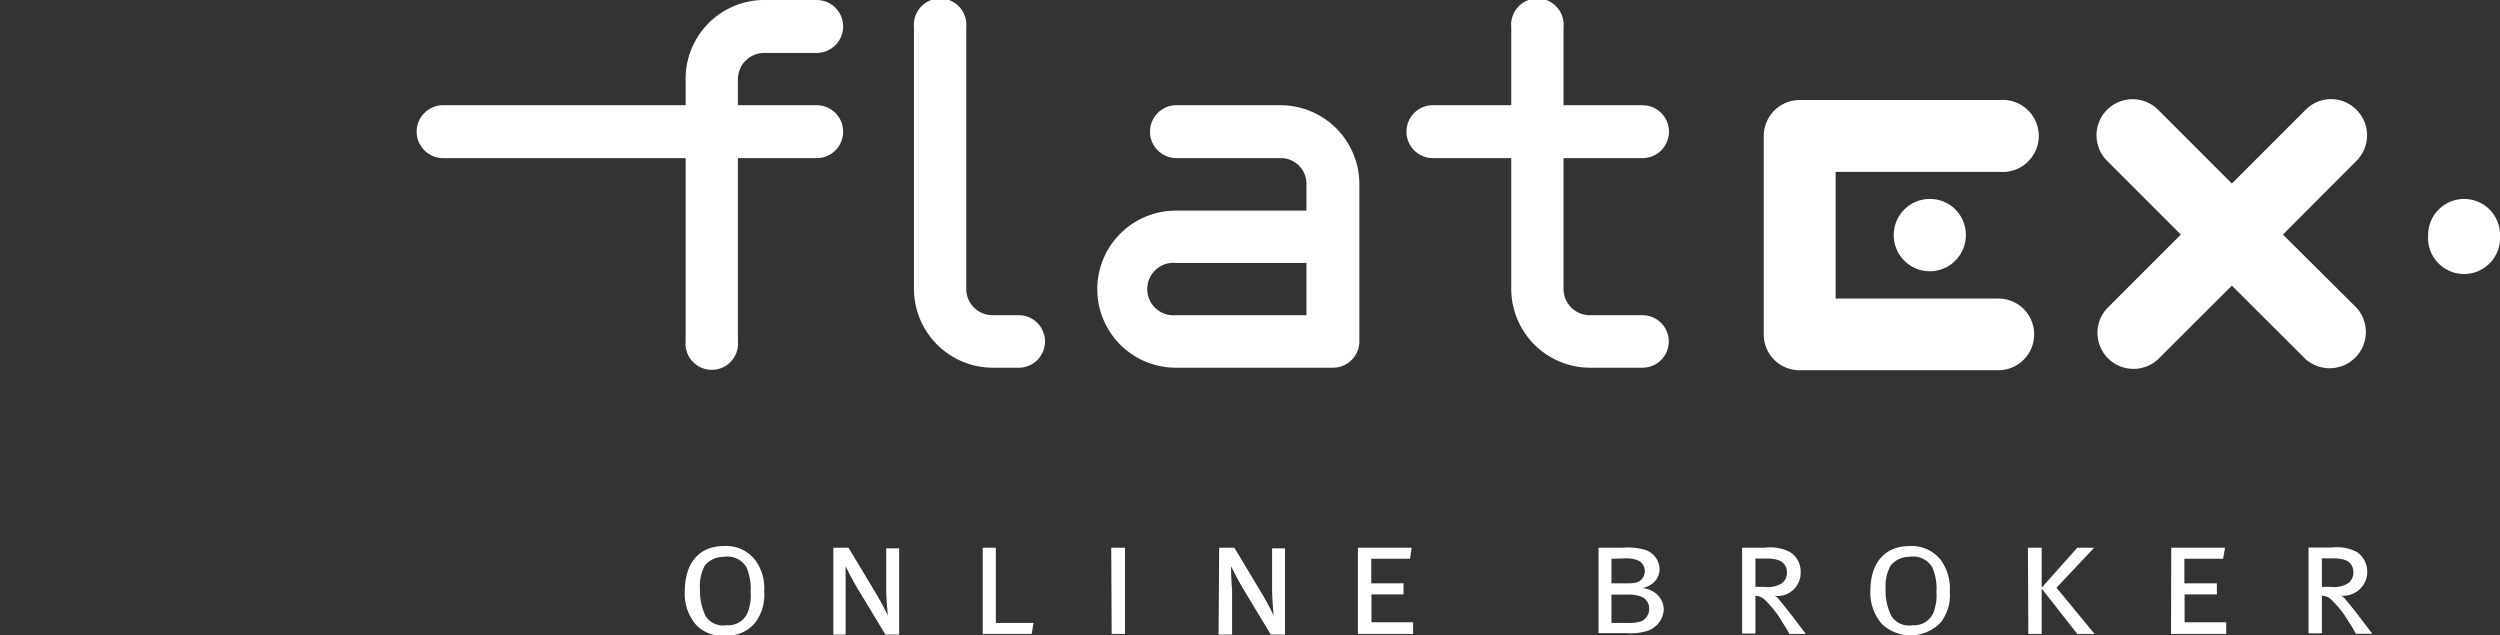 <svg id="Ebene_1" data-name="Ebene 1" xmlns="http://www.w3.org/2000/svg" viewBox="0 0 120 30.5"><rect x="0" y="0" width="120" height="30.5" fill="#333333" stroke="none"/><defs><style>.cls-1{fill:#fff;}</style></defs><title>flatex_logo</title><path class="cls-1" d="M34.75,26.21a1.77,1.77,0,0,1,1.49.66,2.25,2.25,0,0,1,.44,1.51,2.19,2.19,0,0,1-.42,1.49,1.68,1.68,0,0,1-1.46.63A1.66,1.66,0,0,1,33.42,30a2.27,2.27,0,0,1-.55-1.61C32.87,27,33.58,26.21,34.75,26.21Zm0,.52a1.14,1.14,0,0,0-.92.42,2,2,0,0,0-.23,1.11,2.74,2.74,0,0,0,.28,1.33,1,1,0,0,0,1,.42,1,1,0,0,0,1-.59,2.17,2.17,0,0,0,.15-1,2.6,2.6,0,0,0-.2-1.19A1.06,1.06,0,0,0,34.73,26.73Z"/><path class="cls-1" d="M40,26.29h.73l1.35,2.25c.27.45.51.94.53,1s-.06-.59-.07-1.14l0-2.08h.62v4.14h-.66l-1.33-2.2c-.27-.43-.58-1.08-.58-1.08,0,.17,0,.55,0,1.15l0,2.13H40Z"/><path class="cls-1" d="M47.17,26.29h.63V29.9h1.81l-.09.53H47.17Z"/><path class="cls-1" d="M53.34,26.29H54v4.14h-.64Z"/><path class="cls-1" d="M58.52,26.29h.73l1.35,2.25c.27.45.51.94.53,1s-.06-.59-.07-1.14l0-2.08h.62v4.14H61l-1.33-2.2c-.26-.43-.58-1.08-.58-1.08,0,.17,0,.55.05,1.15l0,2.13h-.65Z"/><path class="cls-1" d="M65.18,26.29h2.58l-.08.53H65.82V28h1.55v.53H65.83v1.34h2v.56H65.18Z"/><path class="cls-1" d="M76.73,26.29h1.15a3.08,3.08,0,0,1,1,.08,1,1,0,0,1,.78.95.88.88,0,0,1-.33.68,1.24,1.24,0,0,1-.49.23,1.22,1.22,0,0,1,.61.23,1,1,0,0,1,.41.82,1.15,1.15,0,0,1-.78,1,2.6,2.6,0,0,1-1,.11H76.73Zm.62.53V28h.77c.46,0,.62-.08.76-.31a.58.58,0,0,0,.07-.28.57.57,0,0,0-.28-.49,1.43,1.43,0,0,0-.62-.12Zm0,1.72V29.9h.77a1.93,1.93,0,0,0,.67-.08.65.65,0,0,0,.37-.59.61.61,0,0,0-.4-.6,1.72,1.72,0,0,0-.62-.09Z"/><path class="cls-1" d="M83.62,26.29h1.11a2,2,0,0,1,1.19.21,1.09,1.09,0,0,1,.51.94,1.11,1.11,0,0,1-1.25,1.16.57.57,0,0,1,.22.19c.13.15.39.47.62.77l.66.87h-.79c-.09-.18-.24-.41-.37-.62a4.83,4.83,0,0,0-.79-1,.66.66,0,0,0-.47-.21v1.81h-.64Zm.64.52v1.36h.43a1.27,1.27,0,0,0,.85-.18.62.62,0,0,0,.23-.53.59.59,0,0,0-.43-.58,1.87,1.87,0,0,0-.58-.07Z"/><path class="cls-1" d="M91.66,26.21a1.77,1.77,0,0,1,1.49.66,2.3,2.3,0,0,1,.44,1.51,2.14,2.14,0,0,1-.43,1.49,2,2,0,0,1-2.83.08,2.27,2.27,0,0,1-.55-1.61C89.78,27,90.49,26.21,91.66,26.21Zm0,.52a1.12,1.12,0,0,0-.91.42,2,2,0,0,0-.24,1.11,2.62,2.62,0,0,0,.29,1.33,1,1,0,0,0,1,.42,1,1,0,0,0,1-.59,2.33,2.33,0,0,0,.15-1,2.6,2.6,0,0,0-.2-1.19A1.07,1.07,0,0,0,91.63,26.73Z"/><path class="cls-1" d="M97.34,26.29H98v1.92l1.71-1.92h.81l-1.81,1.92,1.83,2.22h-.83L98,28.25v2.18h-.64Z"/><path class="cls-1" d="M104.22,26.29h2.58l-.09.53h-1.86V28h1.56v.53h-1.55v1.34h2v.56h-2.65Z"/><path class="cls-1" d="M110.81,26.28h1.11a2.1,2.1,0,0,1,1.2.21,1.15,1.15,0,0,1-.75,2.1.67.67,0,0,1,.22.19c.13.16.39.47.62.77l.66.87h-.79a6.29,6.29,0,0,0-.37-.62,4.83,4.83,0,0,0-.79-1,.7.7,0,0,0-.47-.21v1.81h-.64Zm.64.52v1.37h.43a1.26,1.26,0,0,0,.85-.19.62.62,0,0,0,.23-.53.59.59,0,0,0-.43-.58,1.87,1.87,0,0,0-.58-.07Z"/><path class="cls-1" d="M21.27,7.59a1.27,1.27,0,1,1,0-2.54H32.91V3.81A3.78,3.78,0,0,1,36.69,0H39.2A1.27,1.27,0,0,1,40.47,1.3,1.27,1.27,0,0,1,39.2,2.54H36.69a1.27,1.27,0,0,0-1.27,1.27V5.05H39.2a1.27,1.27,0,0,1,0,2.54H35.42v8.79a1.26,1.26,0,1,1-2.51,0V7.59Z"/><path class="cls-1" d="M43.87,13.87V1.3a1.26,1.26,0,1,1,2.51,0V13.87a1.26,1.26,0,0,0,1.27,1.26H48.9a1.26,1.26,0,1,1,0,2.52H47.65A3.79,3.79,0,0,1,43.87,13.87Z"/><path class="cls-1" d="M61.47,5.05a3.79,3.79,0,0,1,3.78,3.79v7.54A1.27,1.27,0,0,1,64,17.65H56.44a3.77,3.77,0,1,1,0-7.54h6.27V8.84a1.23,1.23,0,0,0-1.24-1.25h-5a1.27,1.27,0,1,1,0-2.54Zm1.24,10.08V12.62H56.44a1.26,1.26,0,1,0,0,2.51Z"/><path class="cls-1" d="M72.54,13.87V7.59H68.78a1.27,1.27,0,1,1,0-2.54h3.76V1.3a1.26,1.26,0,1,1,2.51,0V5.05h3.79a1.27,1.27,0,0,1,0,2.54H75.05v6.28a1.26,1.26,0,0,0,1.27,1.26h2.52a1.26,1.26,0,1,1,0,2.52H76.32A3.79,3.79,0,0,1,72.54,13.87Z"/><path class="cls-1" d="M118.29,9.55a1.73,1.73,0,0,0-1.74,1.74,1.73,1.73,0,1,0,3.45,0A1.72,1.72,0,0,0,118.29,9.55Z"/><path class="cls-1" d="M92.65,9.55a1.73,1.73,0,0,0-1.75,1.74,1.73,1.73,0,1,0,3.46,0A1.72,1.72,0,0,0,92.65,9.55Z"/><path class="cls-1" d="M95.92,14.33H88.11V8.25H96A1.73,1.73,0,1,0,96,4.8H86.4a1.73,1.73,0,0,0-1.74,1.74v9.53a1.71,1.71,0,0,0,1.74,1.7h9.52a1.72,1.72,0,0,0,0-3.44Z"/><path class="cls-1" d="M113.11,5.27a1.73,1.73,0,0,1,0,2.45l-3.53,3.54,3.56,3.54a1.74,1.74,0,0,1-2.47,2.44l-3.54-3.53-3.54,3.53a1.73,1.73,0,0,1-2.45-2.44l3.54-3.54-3.54-3.54a1.73,1.73,0,0,1,2.45-2.45l3.54,3.54,3.54-3.54A1.71,1.71,0,0,1,113.11,5.27Z"/></svg>
